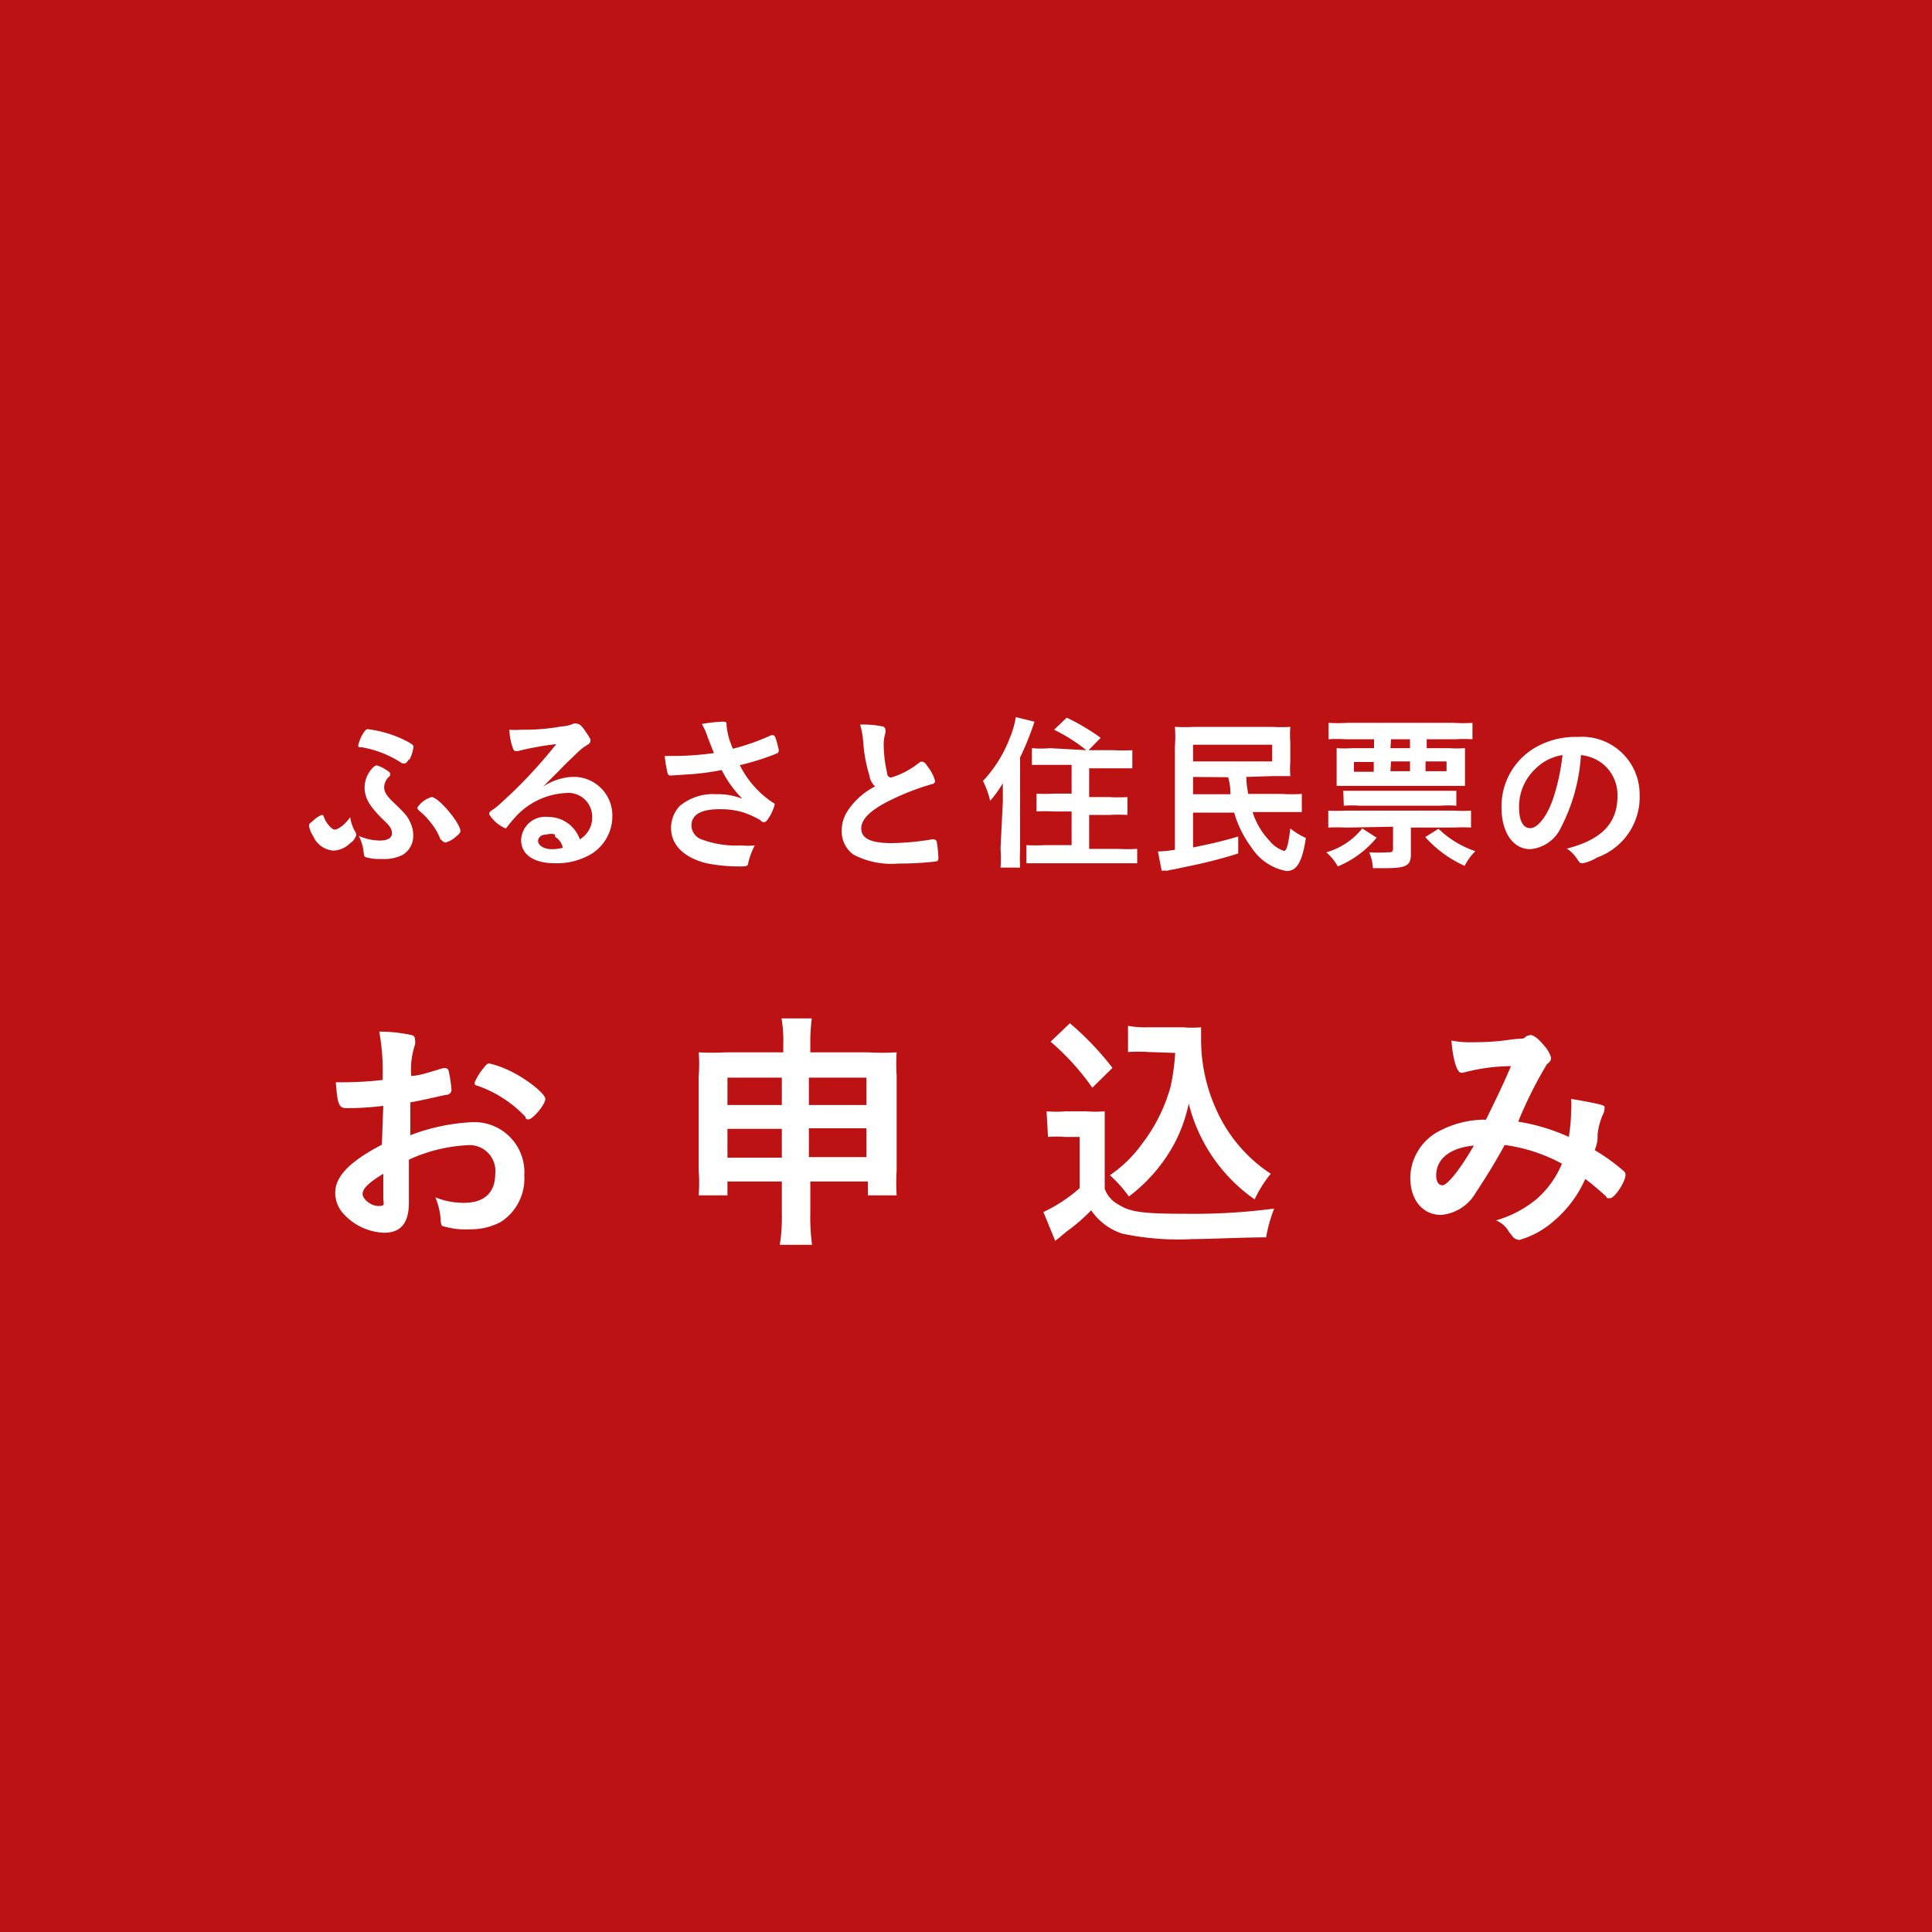 <svg xmlns="http://www.w3.org/2000/svg" viewBox="0 0 67.14 67.14"><defs><style>.cls-1{fill:#bd1214;}.cls-2{fill:#fff;}</style></defs><title>header-button</title><g id="レイヤー_2" data-name="レイヤー 2"><g id="レイヤー_1-2" data-name="レイヤー 1"><rect class="cls-1" width="67.14" height="67.14"/><path class="cls-2" d="M12.33,28.88a.24.24,0,0,1,.05.14.52.52,0,0,1-.22.29.86.86,0,0,1-.58.25.84.84,0,0,1-.7-.51.93.93,0,0,1-.14-.34c0-.05,0-.09.1-.15a1,1,0,0,1,.34-.24c.05,0,.05,0,.1.13s.24.38.35.38.35-.16.54-.43A1.43,1.43,0,0,0,12.33,28.88Zm.87.33c.28,0,.42-.09.42-.25s-.07-.26-.33-.5c-.46-.46-.62-.73-.62-1.11a1,1,0,0,1,.24-.62c.09-.1.13-.13.19-.13a1.3,1.3,0,0,1,.36.18c.09.06.1.08.1.12s0,.06-.06.11a.52.52,0,0,0-.15.35c0,.16.09.3.31.51.43.41.52.52.61.74a1,1,0,0,1,.09.42.77.77,0,0,1-.37.68,1.43,1.43,0,0,1-.73.14,1.65,1.65,0,0,1-.54-.06c-.05,0-.07-.05-.08-.15a1.59,1.59,0,0,0-.17-.59A1.86,1.86,0,0,0,13.2,29.21Zm1-2.81c-.06.1-.1.13-.14.13l-.08,0a3.68,3.68,0,0,0-1.4-.56c-.1,0-.13,0-.13-.07a1.31,1.31,0,0,1,.15-.38c.08-.14.13-.18.18-.18a4,4,0,0,1,1.26.37c.26.13.33.18.33.24A1.39,1.39,0,0,1,14.23,26.4Zm1.11,2.78a2,2,0,0,0-.3-.54,2.62,2.62,0,0,0-.46-.48s-.05-.06-.05-.09A.88.88,0,0,1,15,27.7c.24,0,1,.91,1,1.18,0,.06-.05.11-.16.2a.88.88,0,0,1-.36.2S15.38,29.26,15.34,29.18Z"/><path class="cls-2" d="M19.86,27a1.34,1.34,0,0,1,1.42,1.37,1.54,1.54,0,0,1-.77,1.33,2.37,2.37,0,0,1-1.22.3c-.74,0-1.18-.3-1.18-.81a.84.84,0,0,1,.94-.8,1.16,1.16,0,0,1,1.1.78.89.89,0,0,0,.43-.77.83.83,0,0,0-.93-.84,2.54,2.54,0,0,0-1.71.8c-.09.1-.18.2-.28.33s-.07.09-.11.09A1.24,1.24,0,0,1,17,28.3c0-.06,0-.08.15-.18s.33-.28.58-.51a16.67,16.67,0,0,0,1.6-1.75A10,10,0,0,0,18,26.1h-.06c-.05,0-.08,0-.12-.11a2.2,2.2,0,0,1-.12-.63,2.89,2.89,0,0,0,.4,0c.28,0,.76,0,1.38-.11a1.36,1.36,0,0,0,.45-.1.19.19,0,0,1,.12,0c.08,0,.17.07.32.3s.15.23.15.28,0,.1-.15.18a1.88,1.88,0,0,0-.31.25c-.29.28-.3.28-.66.65l-.53.53A2,2,0,0,1,19.86,27Zm-.57,2A.53.53,0,0,0,19,29c-.18,0-.3.09-.3.23s.19.28.47.28a1.39,1.39,0,0,0,.39-.05A.59.59,0,0,0,19.29,29.08Z"/><path class="cls-2" d="M25.25,25.22a2.54,2.54,0,0,0,.22.8,7.74,7.74,0,0,0,1.33-.47l.07,0c.06,0,.1.11.19.49a.13.13,0,0,1,0,.06,0,0,0,0,1,0,0s0,.07-.08.09a8.49,8.49,0,0,1-1.27.4,3.35,3.35,0,0,0,1.16,1.31s.05,0,.05.07a1.58,1.58,0,0,1-.23.49c-.05.08-.09.11-.14.11s-.06,0-.13-.07a3.11,3.11,0,0,0-.63-.28,2.78,2.78,0,0,0-.76-.1c-.69,0-1,.2-1,.57a.52.52,0,0,0,.35.48,3.43,3.43,0,0,0,1.38.21,2.53,2.53,0,0,0,.47,0A2.51,2.51,0,0,0,26,30c0,.09-.07.11-.23.11A6,6,0,0,1,24.55,30c-.79-.2-1.23-.64-1.23-1.23a1.12,1.12,0,0,1,.3-.76,1.81,1.81,0,0,1,1.27-.41,2.27,2.27,0,0,1,.91.16,4,4,0,0,1-.72-1,9.23,9.23,0,0,1-1,.14l-.75.05c-.08,0-.11,0-.14-.12a4.34,4.34,0,0,1-.09-.56h.39a10,10,0,0,0,1.32-.1l-.21-.53a2.34,2.34,0,0,0-.21-.48,4.89,4.89,0,0,1,.71-.08c.11,0,.15,0,.15.1Z"/><path class="cls-2" d="M30.21,26.94A5.1,5.1,0,0,1,30,25.8a3,3,0,0,0-.11-.62,3.26,3.26,0,0,1,.75.06c.09,0,.13.07.13.13a.84.84,0,0,1,0,.1,1.34,1.34,0,0,0-.06.4,4.59,4.59,0,0,0,.12,1c0,.11.08.15.14.15a2.83,2.83,0,0,0,.94-.49c.08-.06.09-.06.12-.06s.11,0,.19.15a1.37,1.37,0,0,1,.27.5c0,.07,0,.11-.14.14a8.73,8.73,0,0,0-1.37.53c-.72.35-1.05.67-1.05,1s.3.51,1.06.51a9.1,9.1,0,0,0,1.39-.13l.07,0a.11.11,0,0,1,.1.07,3.69,3.69,0,0,1,.06.56c0,.09,0,.12-.1.14a11.37,11.37,0,0,1-1.29.07,2.85,2.85,0,0,1-1.56-.31,1,1,0,0,1-.41-.83,1.26,1.26,0,0,1,.24-.74,2.5,2.5,0,0,1,.92-.8A.66.66,0,0,1,30.21,26.94Z"/><path class="cls-2" d="M34.85,27.87c0-.14,0-.33,0-.65a4.22,4.22,0,0,1-.44.61,3.1,3.1,0,0,0-.25-.69,4.53,4.53,0,0,0,.93-1.49,3,3,0,0,0,.21-.73l.65.16a10,10,0,0,1-.5,1.24V29.5a6.46,6.46,0,0,0,0,.65h-.68a4.37,4.37,0,0,0,0-.66Zm2.9-1.8a5.71,5.71,0,0,0-1.12-.71l.44-.42a7.5,7.5,0,0,1,1.18.7l-.42.43h.86a5.86,5.86,0,0,0,.66,0v.63c-.18,0-.4,0-.64,0h-.86v1h.7a5.53,5.53,0,0,0,.63,0v.62a5.72,5.72,0,0,0-.62,0h-.71v1.18h1a6.32,6.32,0,0,0,.67,0V30c-.19,0-.39,0-.67,0h-2.5c-.29,0-.48,0-.68,0v-.63a6.18,6.18,0,0,0,.65,0h.92V28.2h-.6a5.72,5.72,0,0,0-.62,0v-.62a5.34,5.34,0,0,0,.62,0h.6v-1h-.74c-.24,0-.46,0-.64,0V26a3.59,3.59,0,0,0,.63,0Z"/><path class="cls-2" d="M43.31,27a3.15,3.15,0,0,0,.07.59l1.16,0a5.27,5.27,0,0,0,.7,0v.63c-.25,0-.39,0-.56,0H43.53a2.54,2.54,0,0,0,.59,1,1.08,1.08,0,0,0,.5.35c.09,0,.15-.2.22-.78a2.61,2.61,0,0,0,.54.33c-.12.82-.31,1.15-.67,1.15a1.84,1.84,0,0,1-1.22-.82,3.71,3.71,0,0,1-.6-1.21H41.46v1.21c.59-.12,1-.21,1.57-.38v.59a16.79,16.79,0,0,1-1.76.45l-.47.1a1.39,1.39,0,0,0-.23.05,1,1,0,0,0-.2,0l-.13-.67a4.14,4.14,0,0,0,.59-.06V25.94a4.38,4.38,0,0,0,0-.68,6.66,6.66,0,0,0,.69,0H44.2a5.74,5.74,0,0,0,.64,0,3.33,3.33,0,0,0,0,.53v.66a3.45,3.45,0,0,0,0,.52l-.62,0Zm-1.85-.54h2.75v-.58H41.46Zm0,.54v.6h1.3c0-.11,0-.31-.08-.59Z"/><path class="cls-2" d="M47.84,29.11a3.44,3.44,0,0,1-1.35,1,1.75,1.75,0,0,0-.4-.49,2.46,2.46,0,0,0,1.25-.83Zm-1.08-3.42a4.8,4.8,0,0,0-.59,0v-.57a5.51,5.51,0,0,0,.66,0h3.68a5.39,5.39,0,0,0,.66,0v.57a4.68,4.68,0,0,0-.59,0h-1V26h.78a3.82,3.82,0,0,0,.55,0c0,.15,0,.26,0,.48v.36c0,.24,0,.33,0,.47l-.54,0H47l-.55,0c0-.15,0-.25,0-.46v-.37c0-.21,0-.31,0-.48A4.11,4.11,0,0,0,47,26h.75v-.31Zm0,3.07a5.16,5.16,0,0,0-.6,0v-.59a5.21,5.21,0,0,0,.6,0h3.77a4.8,4.8,0,0,0,.59,0v.59a4.55,4.55,0,0,0-.59,0h-1.5v.93c0,.39-.16.48-.89.48l-.43,0a1.48,1.48,0,0,0-.13-.55,5.13,5.13,0,0,0,.61,0c.19,0,.22,0,.22-.16v-.73Zm-.08-1.28.56,0h2.81l.56,0V28a3.88,3.88,0,0,0-.56,0H47.26a4,4,0,0,0-.56,0Zm.37-1v.34h.69v-.34ZM48.32,26H49v-.31h-.66Zm0,.8H49v-.34h-.66Zm1.67,2a3.38,3.38,0,0,0,1.28.78,2,2,0,0,0-.37.51,4.06,4.06,0,0,1-1.37-1Zm-.45-2h.73v-.34h-.73Z"/><path class="cls-2" d="M54.25,28.75a1.3,1.3,0,0,1-1.07.76c-.61,0-1-.6-1-1.44a2.36,2.36,0,0,1,1.28-2.15,2.81,2.81,0,0,1,1.38-.31,2,2,0,0,1,2.14,2,2.23,2.23,0,0,1-1.48,2.19A1.49,1.49,0,0,1,55,30c-.07,0-.1,0-.18-.13a1.22,1.22,0,0,0-.37-.38c1.21-.31,1.76-.88,1.76-1.83a1.39,1.39,0,0,0-.57-1.16,1.49,1.49,0,0,0-.7-.26A6.29,6.29,0,0,1,54.25,28.75Zm-.84-2.08a1.8,1.8,0,0,0-.62,1.39c0,.46.14.72.39.72s.6-.41.82-1.11a7.5,7.5,0,0,0,.3-1.43A1.66,1.66,0,0,0,53.41,26.67Z"/><path class="cls-2" d="M13.32,38.43a10.25,10.25,0,0,1-1.27.08c-.27,0-.32-.11-.38-.9H12a12.07,12.07,0,0,0,1.3-.08v-.18a7.66,7.66,0,0,0-.12-1.5,5.38,5.38,0,0,1,1.12.12.14.14,0,0,1,.12.16.41.41,0,0,1,0,.18,2.76,2.76,0,0,0-.13,1.08c.29,0,.75-.17,1.11-.27h.06a.12.12,0,0,1,.13.09,4.54,4.54,0,0,1,.1.67.18.18,0,0,1-.12.16c-.1,0-.75.17-1.31.27v1.14A6.94,6.94,0,0,1,16.36,39a1.74,1.74,0,0,1,1.86,1.85,1.79,1.79,0,0,1-.81,1.61,2.18,2.18,0,0,1-1.08.26,2.62,2.62,0,0,1-.9-.1c-.1,0-.11-.08-.12-.29a2.45,2.45,0,0,0-.18-.72,2.6,2.6,0,0,0,1,.19c.69,0,1.08-.35,1.08-1a.9.9,0,0,0-1-1,5.5,5.5,0,0,0-2,.5s0,0,0,.38c0,.59,0,.59,0,.71s0,.32,0,.4c0,.71-.28,1.05-.86,1.05a2,2,0,0,1-1.49-.75,1.07,1.07,0,0,1-.21-.64c0-.57.51-1.09,1.62-1.67Zm0,2.36c-.51.31-.72.52-.72.7s.29.42.55.42.17-.07.17-.28Zm4.92-2a4.18,4.18,0,0,0-1.65-1.06c-.07,0-.1-.06-.1-.1a1.9,1.9,0,0,1,.33-.53c.1-.13.11-.14.2-.14a3.46,3.46,0,0,1,.65.23c.55.25,1.28.8,1.28,1s-.44.71-.58.71S18.3,38.85,18.24,38.79Z"/><path class="cls-2" d="M25.28,41.06v.48h-1a5.51,5.51,0,0,0,0-.87V37.39a4.79,4.79,0,0,0,0-.82,8.34,8.34,0,0,0,.94,0h2v-.25a4.68,4.68,0,0,0-.06-.93h1.05a6.8,6.8,0,0,0-.05.89v.29h2a8.44,8.44,0,0,0,1,0,6.14,6.14,0,0,0,0,.81v3.29a6.75,6.75,0,0,0,0,.87h-1v-.48h-2V42.2a7,7,0,0,0,.06,1.06H27.1a6.08,6.08,0,0,0,.07-1.06V41.06Zm0-3.61v.95h1.89v-.95Zm0,1.78v1h1.89v-1Zm2.83-.83h2v-.95h-2Zm0,1.81h2v-1h-2Z"/><path class="cls-2" d="M36.37,38.62a4.27,4.27,0,0,0,.68,0h.7a4,4,0,0,0,.64,0c0,.27,0,.46,0,.93v1.76a1,1,0,0,0,.48.55c.4.26.85.32,2.3.32A21.27,21.27,0,0,0,44.28,42,5,5,0,0,0,44,43c-.75,0-2,.06-2.56.06A9.31,9.31,0,0,1,39,42.87a2.08,2.08,0,0,1-1.08-.81,6.29,6.29,0,0,1-.87.75l-.25.21-.13.1-.41-1a5.27,5.27,0,0,0,1.26-.83V39.51H37a3.69,3.69,0,0,0-.58,0Zm.81-3.06a10.11,10.11,0,0,1,1.48,1.55l-.7.69a8.53,8.53,0,0,0-1.45-1.6Zm2.73,1a5.09,5.09,0,0,0-.71,0v-.91a3.33,3.33,0,0,0,.71.05h1.21a3.49,3.49,0,0,0,.62,0c0,.19,0,.31,0,.46a5.87,5.87,0,0,0,.55,2.45,5.19,5.19,0,0,0,1.87,2.18,4.35,4.35,0,0,0-.56.89,5.75,5.75,0,0,1-2.29-3.33,5.18,5.18,0,0,1-.93,2.07,5.67,5.67,0,0,1-1.15,1.16,4.5,4.5,0,0,0-.66-.74,4.4,4.4,0,0,0,1.11-1.08,5.76,5.76,0,0,0,1-2,7.68,7.68,0,0,0,.16-1.17Z"/><path class="cls-2" d="M52.29,39.79c-.32.59-.68,1.17-1,1.65a1.54,1.54,0,0,1-1.21.78c-.64,0-1.07-.52-1.07-1.29a1.85,1.85,0,0,1,1-1.62,3.4,3.4,0,0,1,1.55-.4h.08c.45-.92.57-1.17.87-1.86a6.51,6.51,0,0,0-1.67.23h-.06c-.15,0-.29-.46-.34-1.12a3,3,0,0,0,.62.06c.3,0,.81,0,1.35-.08s.5,0,.62-.12a.41.41,0,0,1,.16-.05c.11,0,.29.14.48.38a1,1,0,0,1,.23.4c0,.07,0,.13-.14.23a14.2,14.2,0,0,0-1,2,6.81,6.81,0,0,1,1.76.53,6.36,6.36,0,0,0,.08-.92,3,3,0,0,0,0-.4c.38.06.69.12.95.18s.21.09.21.16a.56.56,0,0,1-.07.23,2.41,2.41,0,0,0-.17.64c0,.19,0,.31-.1.57a6.82,6.82,0,0,1,1,.72.17.17,0,0,1,.07.13c0,.25-.38.82-.54.82s-.08,0-.15-.08c-.24-.21-.53-.46-.71-.59a4.06,4.06,0,0,1-1.09,1.46,3.1,3.1,0,0,1-1.2.66.36.36,0,0,1-.21-.09l-.15-.19a.92.92,0,0,0-.45-.4,3.9,3.9,0,0,0,1.42-.75,3.33,3.33,0,0,0,.87-1.22A5.79,5.79,0,0,0,52.29,39.79Zm-2.38,1.06c0,.21.08.34.22.34s.54-.43,1.09-1.38C50.39,39.89,49.91,40.27,49.91,40.85Z"/></g></g></svg>